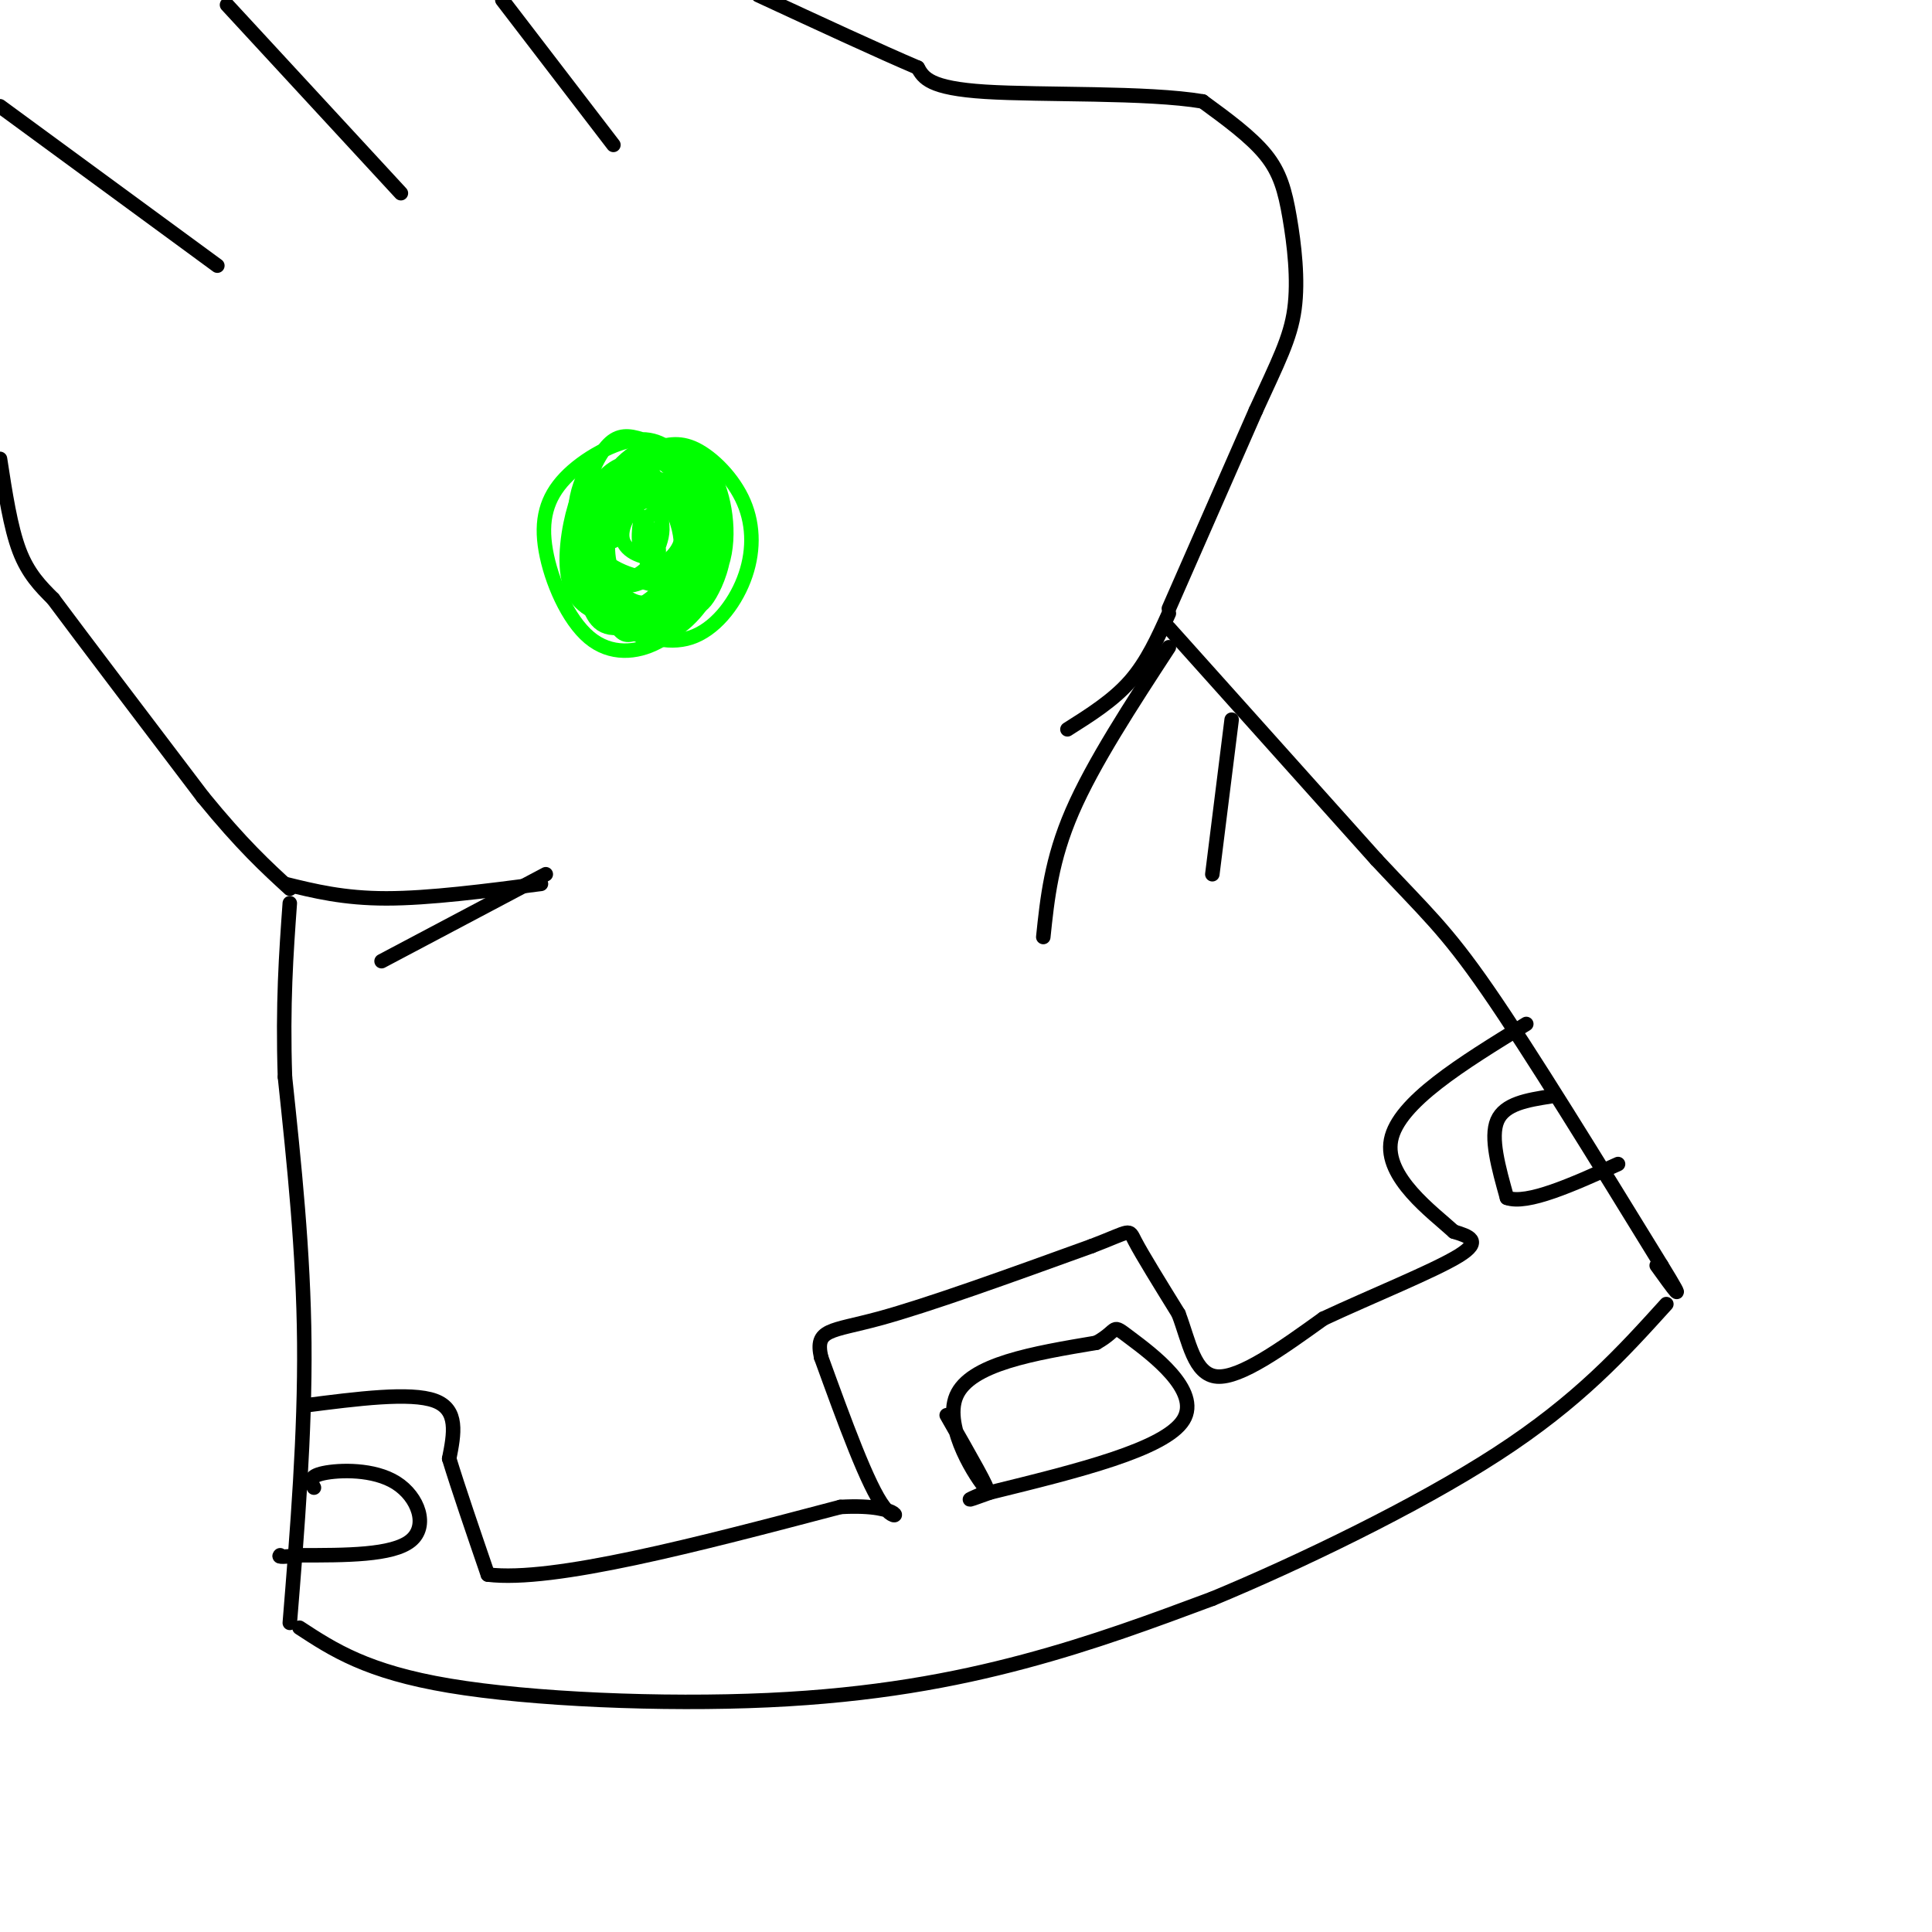<svg viewBox='0 0 400 400' version='1.1' xmlns='http://www.w3.org/2000/svg' xmlns:xlink='http://www.w3.org/1999/xlink'><g fill='none' stroke='rgb(0,0,0)' stroke-width='3' stroke-linecap='round' stroke-linejoin='round'><path d='M62,337c6.982,4.571 13.964,9.143 31,12c17.036,2.857 44.125,4.000 66,3c21.875,-1.000 38.536,-4.143 53,-8c14.464,-3.857 26.732,-8.429 39,-13'/><path d='M251,331c17.622,-7.311 42.178,-19.089 59,-30c16.822,-10.911 25.911,-20.956 35,-31'/><path d='M60,336c1.583,-19.583 3.167,-39.167 3,-58c-0.167,-18.833 -2.083,-36.917 -4,-55'/><path d='M59,223c-0.500,-15.167 0.250,-25.583 1,-36'/><path d='M242,130c0.000,0.000 43.000,48.000 43,48'/><path d='M285,178c10.200,10.933 14.200,14.267 23,27c8.800,12.733 22.400,34.867 36,57'/><path d='M344,262c5.833,9.500 2.417,4.750 -1,0'/><path d='M242,126c0.000,0.000 18.000,-41.000 18,-41'/><path d='M260,85c4.619,-10.120 7.166,-14.919 8,-21c0.834,-6.081 -0.045,-13.445 -1,-19c-0.955,-5.555 -1.987,-9.301 -5,-13c-3.013,-3.699 -8.006,-7.349 -13,-11'/><path d='M249,21c-11.400,-1.933 -33.400,-1.267 -45,-2c-11.600,-0.733 -12.800,-2.867 -14,-5'/><path d='M190,14c-7.833,-3.333 -20.417,-9.167 -33,-15'/><path d='M104,0c0.000,0.000 23.000,30.000 23,30'/><path d='M47,1c0.000,0.000 36.000,39.000 36,39'/><path d='M0,22c0.000,0.000 45.000,33.000 45,33'/><path d='M0,95c1.083,7.083 2.167,14.167 4,19c1.833,4.833 4.417,7.417 7,10'/><path d='M11,124c6.333,8.500 18.667,24.750 31,41'/><path d='M42,165c8.167,10.000 13.083,14.500 18,19'/><path d='M59,183c6.083,1.500 12.167,3.000 21,3c8.833,0.000 20.417,-1.500 32,-3'/><path d='M242,127c-2.250,5.000 -4.500,10.000 -8,14c-3.500,4.000 -8.250,7.000 -13,10'/><path d='M242,134c-7.833,12.000 -15.667,24.000 -20,34c-4.333,10.000 -5.167,18.000 -6,26'/><path d='M255,149c0.000,0.000 -4.000,32.000 -4,32'/><path d='M113,181c0.000,0.000 -34.000,18.000 -34,18'/><path d='M63,291c11.000,-1.417 22.000,-2.833 27,-1c5.000,1.833 4.000,6.917 3,12'/><path d='M93,302c1.833,6.000 4.917,15.000 8,24'/><path d='M101,326c13.500,1.667 43.250,-6.167 73,-14'/><path d='M174,312c13.933,-0.800 12.267,4.200 9,0c-3.267,-4.200 -8.133,-17.600 -13,-31'/><path d='M170,281c-1.311,-5.933 1.911,-5.267 12,-8c10.089,-2.733 27.044,-8.867 44,-15'/><path d='M226,258c8.444,-3.222 7.556,-3.778 9,-1c1.444,2.778 5.222,8.889 9,15'/><path d='M244,272c2.200,5.756 3.200,12.644 8,13c4.800,0.356 13.400,-5.822 22,-12'/><path d='M274,273c9.689,-4.533 22.911,-9.867 28,-13c5.089,-3.133 2.044,-4.067 -1,-5'/><path d='M301,255c-4.289,-3.933 -14.511,-11.267 -13,-19c1.511,-7.733 14.756,-15.867 28,-24'/><path d='M196,293c4.689,8.200 9.378,16.400 8,15c-1.378,-1.400 -8.822,-12.400 -6,-19c2.822,-6.600 15.911,-8.800 29,-11'/><path d='M227,278c4.940,-2.762 2.792,-4.167 7,-1c4.208,3.167 14.774,10.905 11,17c-3.774,6.095 -21.887,10.548 -40,15'/><path d='M205,309c-6.833,2.500 -3.917,1.250 -1,0'/><path d='M321,227c-4.750,0.750 -9.500,1.500 -11,5c-1.500,3.500 0.250,9.750 2,16'/><path d='M312,248c4.167,1.500 13.583,-2.750 23,-7'/><path d='M65,308c-0.625,-1.155 -1.250,-2.310 2,-3c3.250,-0.690 10.375,-0.917 15,2c4.625,2.917 6.750,8.976 3,12c-3.750,3.024 -13.375,3.012 -23,3'/><path d='M62,322c-4.500,0.500 -4.250,0.250 -4,0'/></g>
<g fill='none' stroke='rgb(0,255,0)' stroke-width='3' stroke-linecap='round' stroke-linejoin='round'><path d='M134,117c-0.386,-4.755 -0.773,-9.511 -3,-12c-2.227,-2.489 -6.296,-2.713 -8,0c-1.704,2.713 -1.045,8.363 0,13c1.045,4.637 2.474,8.260 6,11c3.526,2.740 9.150,4.596 14,3c4.850,-1.596 8.928,-6.644 11,-12c2.072,-5.356 2.138,-11.021 0,-16c-2.138,-4.979 -6.480,-9.273 -10,-11c-3.520,-1.727 -6.217,-0.888 -9,0c-2.783,0.888 -5.652,1.825 -7,5c-1.348,3.175 -1.174,8.587 -1,14'/><path d='M123,112c1.685,-3.675 3.371,-7.351 3,-8c-0.371,-0.649 -2.797,1.727 -3,5c-0.203,3.273 1.818,7.441 3,10c1.182,2.559 1.527,3.508 3,5c1.473,1.492 4.076,3.527 8,2c3.924,-1.527 9.170,-6.616 10,-13c0.830,-6.384 -2.756,-14.062 -7,-17c-4.244,-2.938 -9.145,-1.136 -13,2c-3.855,3.136 -6.663,7.605 -8,12c-1.337,4.395 -1.204,8.714 0,12c1.204,3.286 3.478,5.539 8,5c4.522,-0.539 11.292,-3.868 15,-8c3.708,-4.132 4.354,-9.066 5,-14'/><path d='M147,105c0.028,-3.816 -2.401,-6.356 -5,-9c-2.599,-2.644 -5.367,-5.392 -10,-5c-4.633,0.392 -11.131,3.923 -15,8c-3.869,4.077 -5.111,8.698 -4,15c1.111,6.302 4.573,14.284 9,18c4.427,3.716 9.817,3.168 14,1c4.183,-2.168 7.159,-5.954 9,-9c1.841,-3.046 2.546,-5.350 2,-10c-0.546,-4.650 -2.342,-11.645 -5,-16c-2.658,-4.355 -6.179,-6.070 -9,-7c-2.821,-0.930 -4.941,-1.074 -7,1c-2.059,2.074 -4.056,6.367 -5,11c-0.944,4.633 -0.837,9.605 3,13c3.837,3.395 11.402,5.212 15,6c3.598,0.788 3.229,0.545 5,-1c1.771,-1.545 5.681,-4.394 6,-9c0.319,-4.606 -2.953,-10.971 -6,-14c-3.047,-3.029 -5.871,-2.723 -8,-2c-2.129,0.723 -3.565,1.861 -5,3'/><path d='M131,99c-2.755,2.904 -7.142,8.663 -8,14c-0.858,5.337 1.814,10.251 5,13c3.186,2.749 6.885,3.332 11,1c4.115,-2.332 8.646,-7.580 10,-12c1.354,-4.420 -0.470,-8.013 -4,-11c-3.530,-2.987 -8.766,-5.366 -13,-4c-4.234,1.366 -7.466,6.479 -8,11c-0.534,4.521 1.630,8.449 4,11c2.370,2.551 4.947,3.723 8,2c3.053,-1.723 6.582,-6.341 8,-9c1.418,-2.659 0.725,-3.359 0,-6c-0.725,-2.641 -1.482,-7.224 -5,-9c-3.518,-1.776 -9.799,-0.744 -13,0c-3.201,0.744 -3.323,1.200 -4,4c-0.677,2.800 -1.908,7.943 -1,12c0.908,4.057 3.954,7.029 7,10'/><path d='M128,126c2.538,1.378 5.383,-0.178 8,-2c2.617,-1.822 5.007,-3.909 6,-7c0.993,-3.091 0.590,-7.186 -1,-11c-1.590,-3.814 -4.368,-7.348 -8,-7c-3.632,0.348 -8.120,4.578 -10,9c-1.880,4.422 -1.154,9.037 1,11c2.154,1.963 5.735,1.273 8,0c2.265,-1.273 3.213,-3.130 4,-5c0.787,-1.870 1.413,-3.752 1,-6c-0.413,-2.248 -1.863,-4.860 -4,-4c-2.137,0.860 -4.960,5.193 -4,8c0.960,2.807 5.703,4.088 7,3c1.297,-1.088 -0.851,-4.544 -3,-8'/><path d='M133,107c-0.751,0.686 -1.128,6.402 0,7c1.128,0.598 3.762,-3.920 4,-6c0.238,-2.080 -1.921,-1.721 -3,-1c-1.079,0.721 -1.077,1.803 -1,4c0.077,2.197 0.229,5.508 2,6c1.771,0.492 5.161,-1.835 6,-5c0.839,-3.165 -0.872,-7.169 -3,-9c-2.128,-1.831 -4.674,-1.491 -7,0c-2.326,1.491 -4.434,4.132 -5,8c-0.566,3.868 0.410,8.962 3,10c2.590,1.038 6.795,-1.981 11,-5'/><path d='M140,116c2.053,-1.766 1.684,-3.682 1,-6c-0.684,-2.318 -1.683,-5.039 -5,-7c-3.317,-1.961 -8.953,-3.162 -12,0c-3.047,3.162 -3.507,10.687 -3,15c0.507,4.313 1.980,5.413 4,7c2.020,1.587 4.585,3.659 8,2c3.415,-1.659 7.678,-7.051 8,-13c0.322,-5.949 -3.298,-12.457 -7,-15c-3.702,-2.543 -7.485,-1.123 -10,0c-2.515,1.123 -3.763,1.949 -5,6c-1.237,4.051 -2.464,11.329 -1,16c1.464,4.671 5.619,6.737 10,6c4.381,-0.737 8.987,-4.275 12,-9c3.013,-4.725 4.432,-10.636 3,-15c-1.432,-4.364 -5.716,-7.182 -10,-10'/><path d='M133,93c-4.227,1.151 -9.795,9.029 -12,15c-2.205,5.971 -1.048,10.034 0,14c1.048,3.966 1.988,7.834 6,8c4.012,0.166 11.098,-3.370 15,-6c3.902,-2.630 4.622,-4.355 3,-9c-1.622,-4.645 -5.585,-12.212 -9,-16c-3.415,-3.788 -6.282,-3.798 -9,-2c-2.718,1.798 -5.286,5.403 -6,9c-0.714,3.597 0.426,7.187 4,10c3.574,2.813 9.582,4.848 14,3c4.418,-1.848 7.246,-7.578 8,-13c0.754,-5.422 -0.566,-10.537 -5,-12c-4.434,-1.463 -11.981,0.725 -16,5c-4.019,4.275 -4.509,10.638 -5,17'/><path d='M121,116c0.427,5.396 3.995,10.387 6,13c2.005,2.613 2.447,2.848 5,2c2.553,-0.848 7.218,-2.780 10,-4c2.782,-1.220 3.683,-1.730 5,-4c1.317,-2.270 3.050,-6.302 3,-11c-0.050,-4.698 -1.885,-10.062 -3,-13c-1.115,-2.938 -1.511,-3.450 -5,-5c-3.489,-1.550 -10.071,-4.138 -15,-2c-4.929,2.138 -8.205,9.002 -8,16c0.205,6.998 3.889,14.130 7,18c3.111,3.870 5.648,4.479 10,3c4.352,-1.479 10.520,-5.045 13,-11c2.480,-5.955 1.272,-14.300 -1,-19c-2.272,-4.700 -5.609,-5.755 -9,-6c-3.391,-0.245 -6.836,0.319 -10,3c-3.164,2.681 -6.047,7.480 -7,12c-0.953,4.520 0.023,8.760 1,13'/><path d='M123,121c1.963,4.839 6.372,10.435 11,11c4.628,0.565 9.475,-3.901 12,-8c2.525,-4.099 2.728,-7.831 2,-12c-0.728,-4.169 -2.388,-8.776 -6,-11c-3.612,-2.224 -9.175,-2.064 -12,0c-2.825,2.064 -2.913,6.032 -3,10'/></g>
</svg>